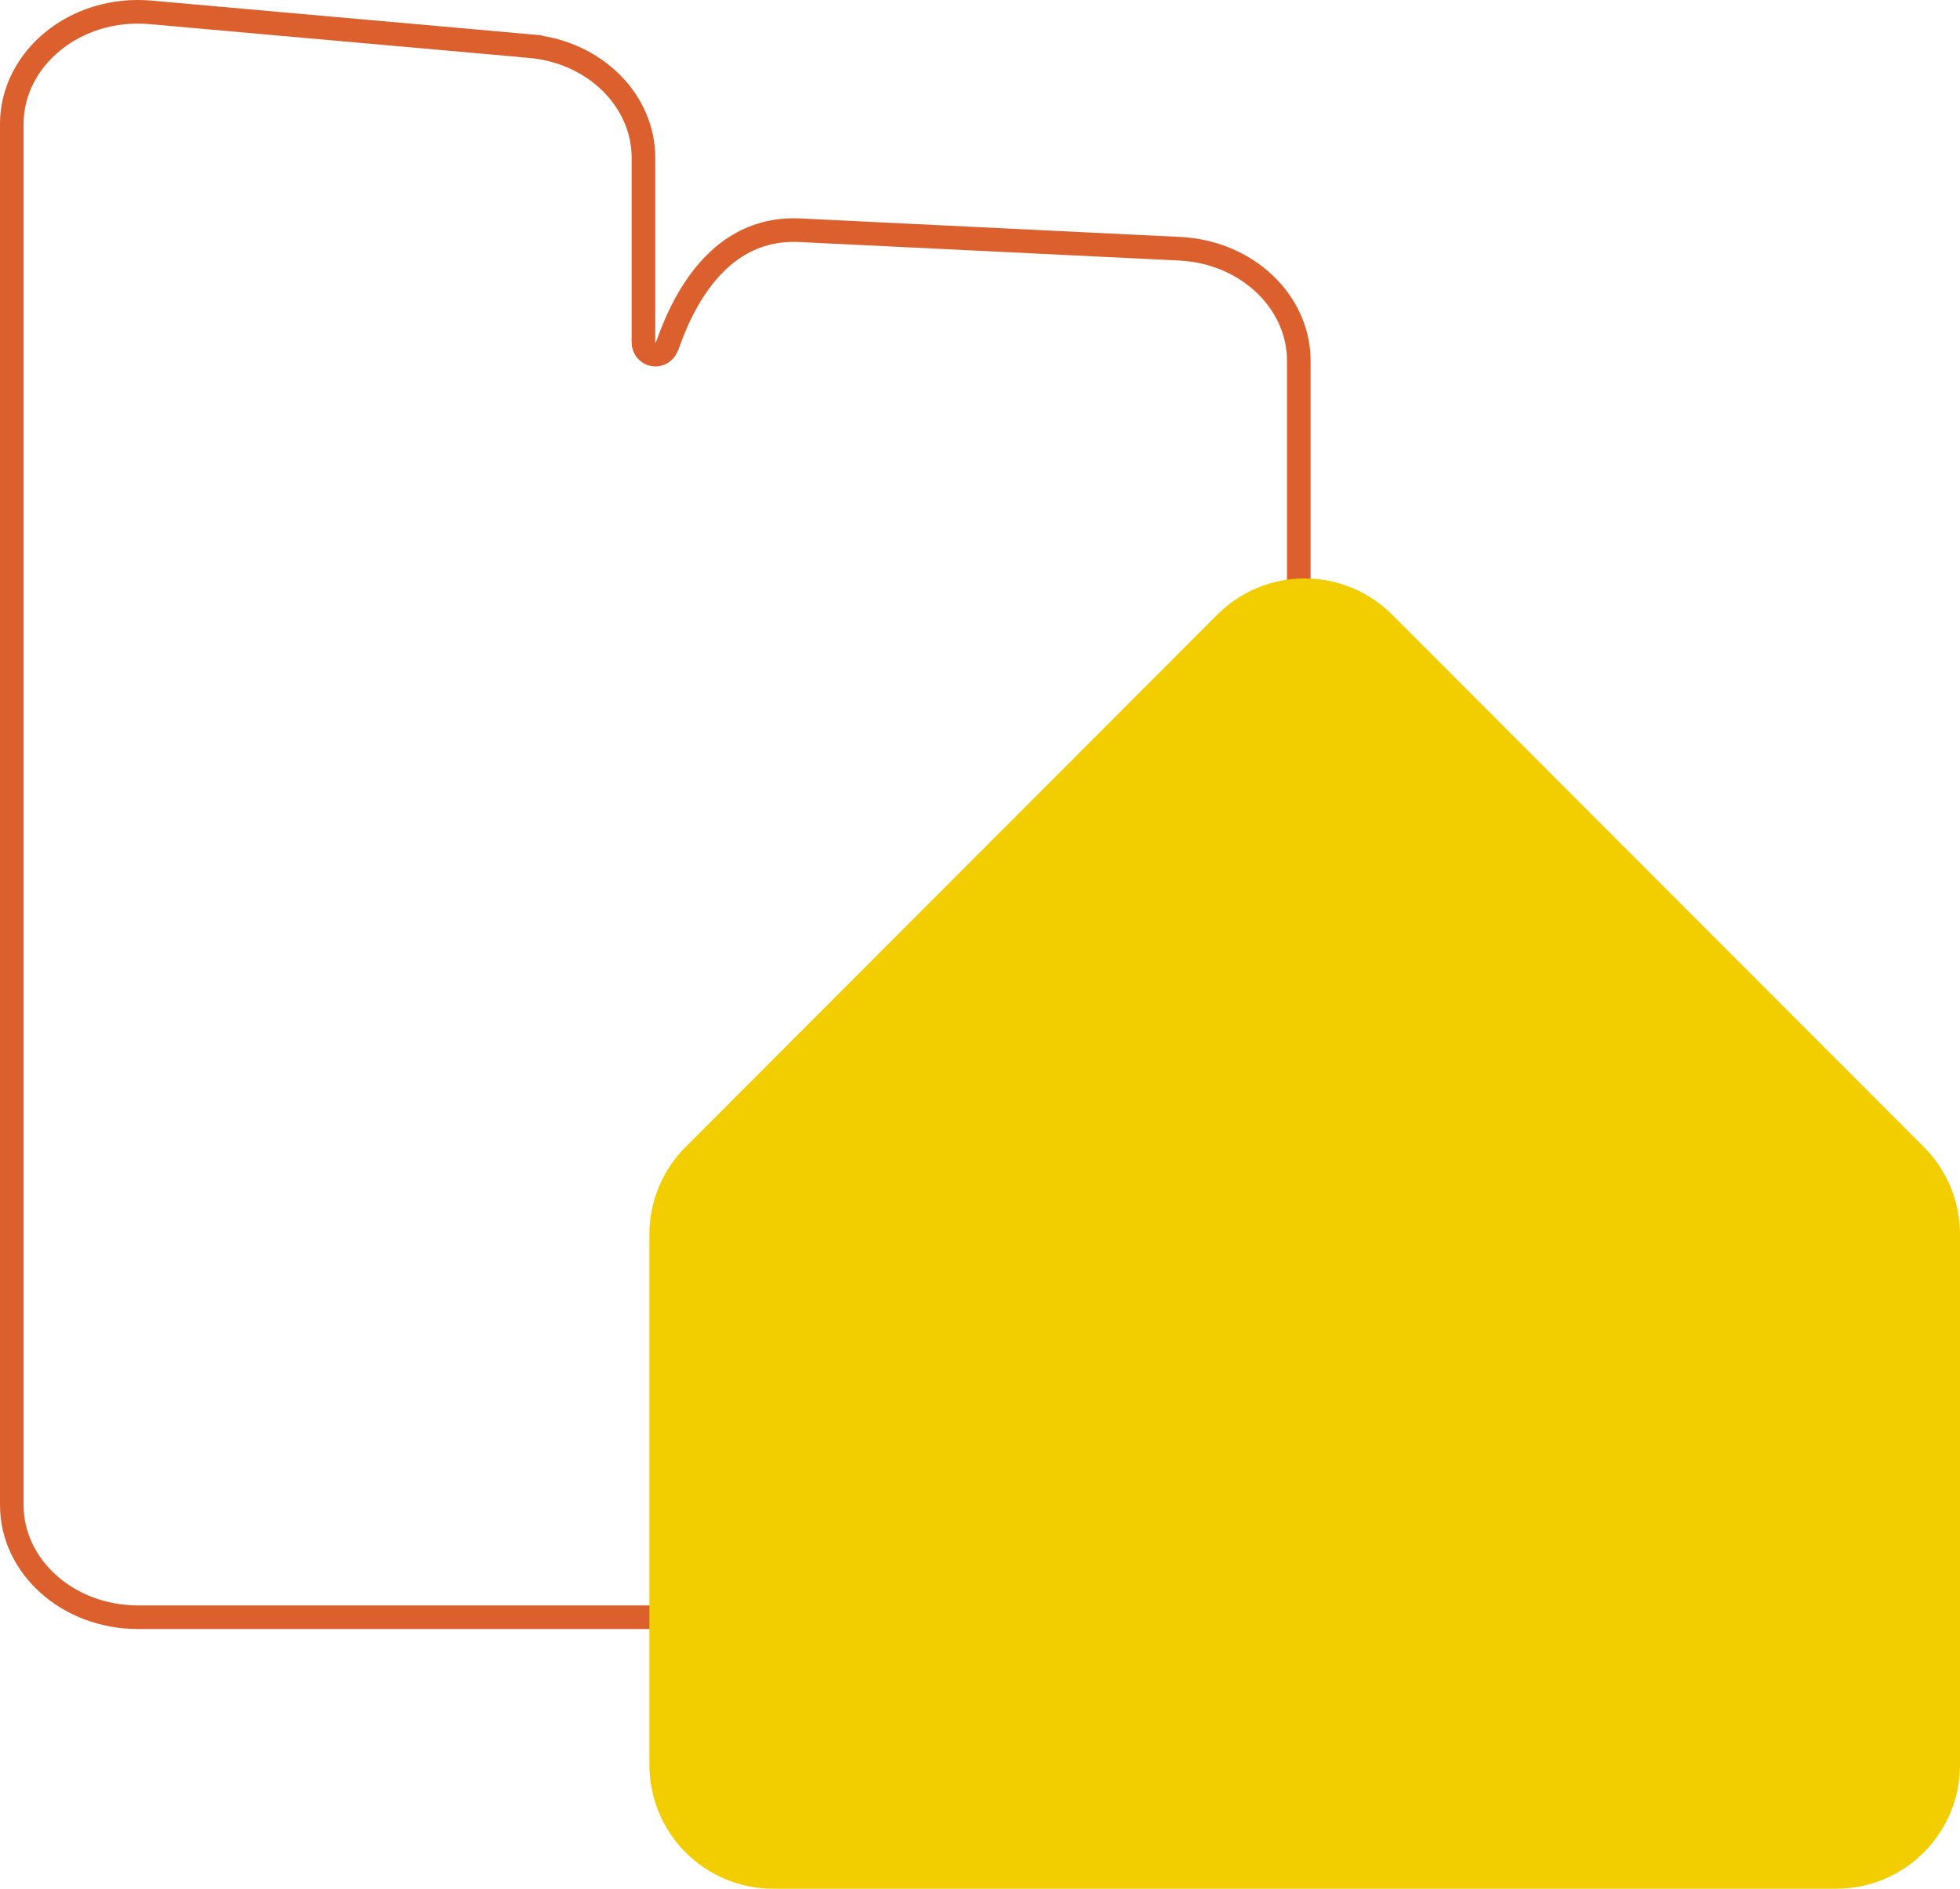 <svg width="166" height="160" viewBox="0 0 166 160" fill="none" xmlns="http://www.w3.org/2000/svg">
<path d="M99.891 21.07L99.891 21.07C105.655 21.349 109.994 25.598 110 30.548V127.511C110 132.652 105.282 137 99.304 137H11.696C5.685 137 1 132.654 1 127.511V10.497C1 4.995 6.344 0.481 12.757 1.048L44.868 3.905L44.868 3.906C50.423 4.397 54.496 8.558 54.496 13.348L54.496 28.982L54.496 28.985C54.496 29.02 54.498 29.082 54.507 29.153L54.508 29.156C54.512 29.192 54.539 29.409 54.691 29.621C54.789 29.759 54.989 29.96 55.316 30.024C55.636 30.087 55.889 29.981 56.021 29.904C56.231 29.78 56.342 29.609 56.361 29.578L56.363 29.575C56.427 29.479 56.469 29.379 56.486 29.341L56.486 29.34C56.51 29.284 56.535 29.221 56.558 29.16C56.591 29.076 56.625 28.983 56.663 28.88C56.744 28.663 56.841 28.401 56.971 28.074C57.346 27.134 57.937 25.813 58.813 24.487C60.566 21.83 63.359 19.278 67.776 19.506L67.779 19.506L99.891 21.07Z" stroke="#DB602D" stroke-width="2"/>
<path d="M103.093 52.075L58.068 97.163C57.095 98.136 56.322 99.292 55.796 100.565C55.269 101.838 54.999 103.202 55 104.58V149.51C55 150.888 55.271 152.252 55.797 153.525C56.324 154.797 57.095 155.954 58.068 156.928C59.041 157.902 60.196 158.674 61.466 159.202C62.737 159.729 64.099 160 65.475 160H155.525C156.901 160 158.263 159.729 159.534 159.202C160.804 158.674 161.959 157.902 162.932 156.928C163.905 155.954 164.676 154.797 165.203 153.525C165.729 152.252 166 150.888 166 149.51V104.58C166.001 103.202 165.731 101.838 165.204 100.565C164.678 99.292 163.905 98.136 162.932 97.163L117.907 52.075C116.934 51.1 115.78 50.327 114.509 49.799C113.238 49.272 111.876 49 110.5 49C109.124 49 107.762 49.272 106.491 49.799C105.22 50.327 104.066 51.1 103.093 52.075Z" fill="#F2CD00"/>
</svg>
